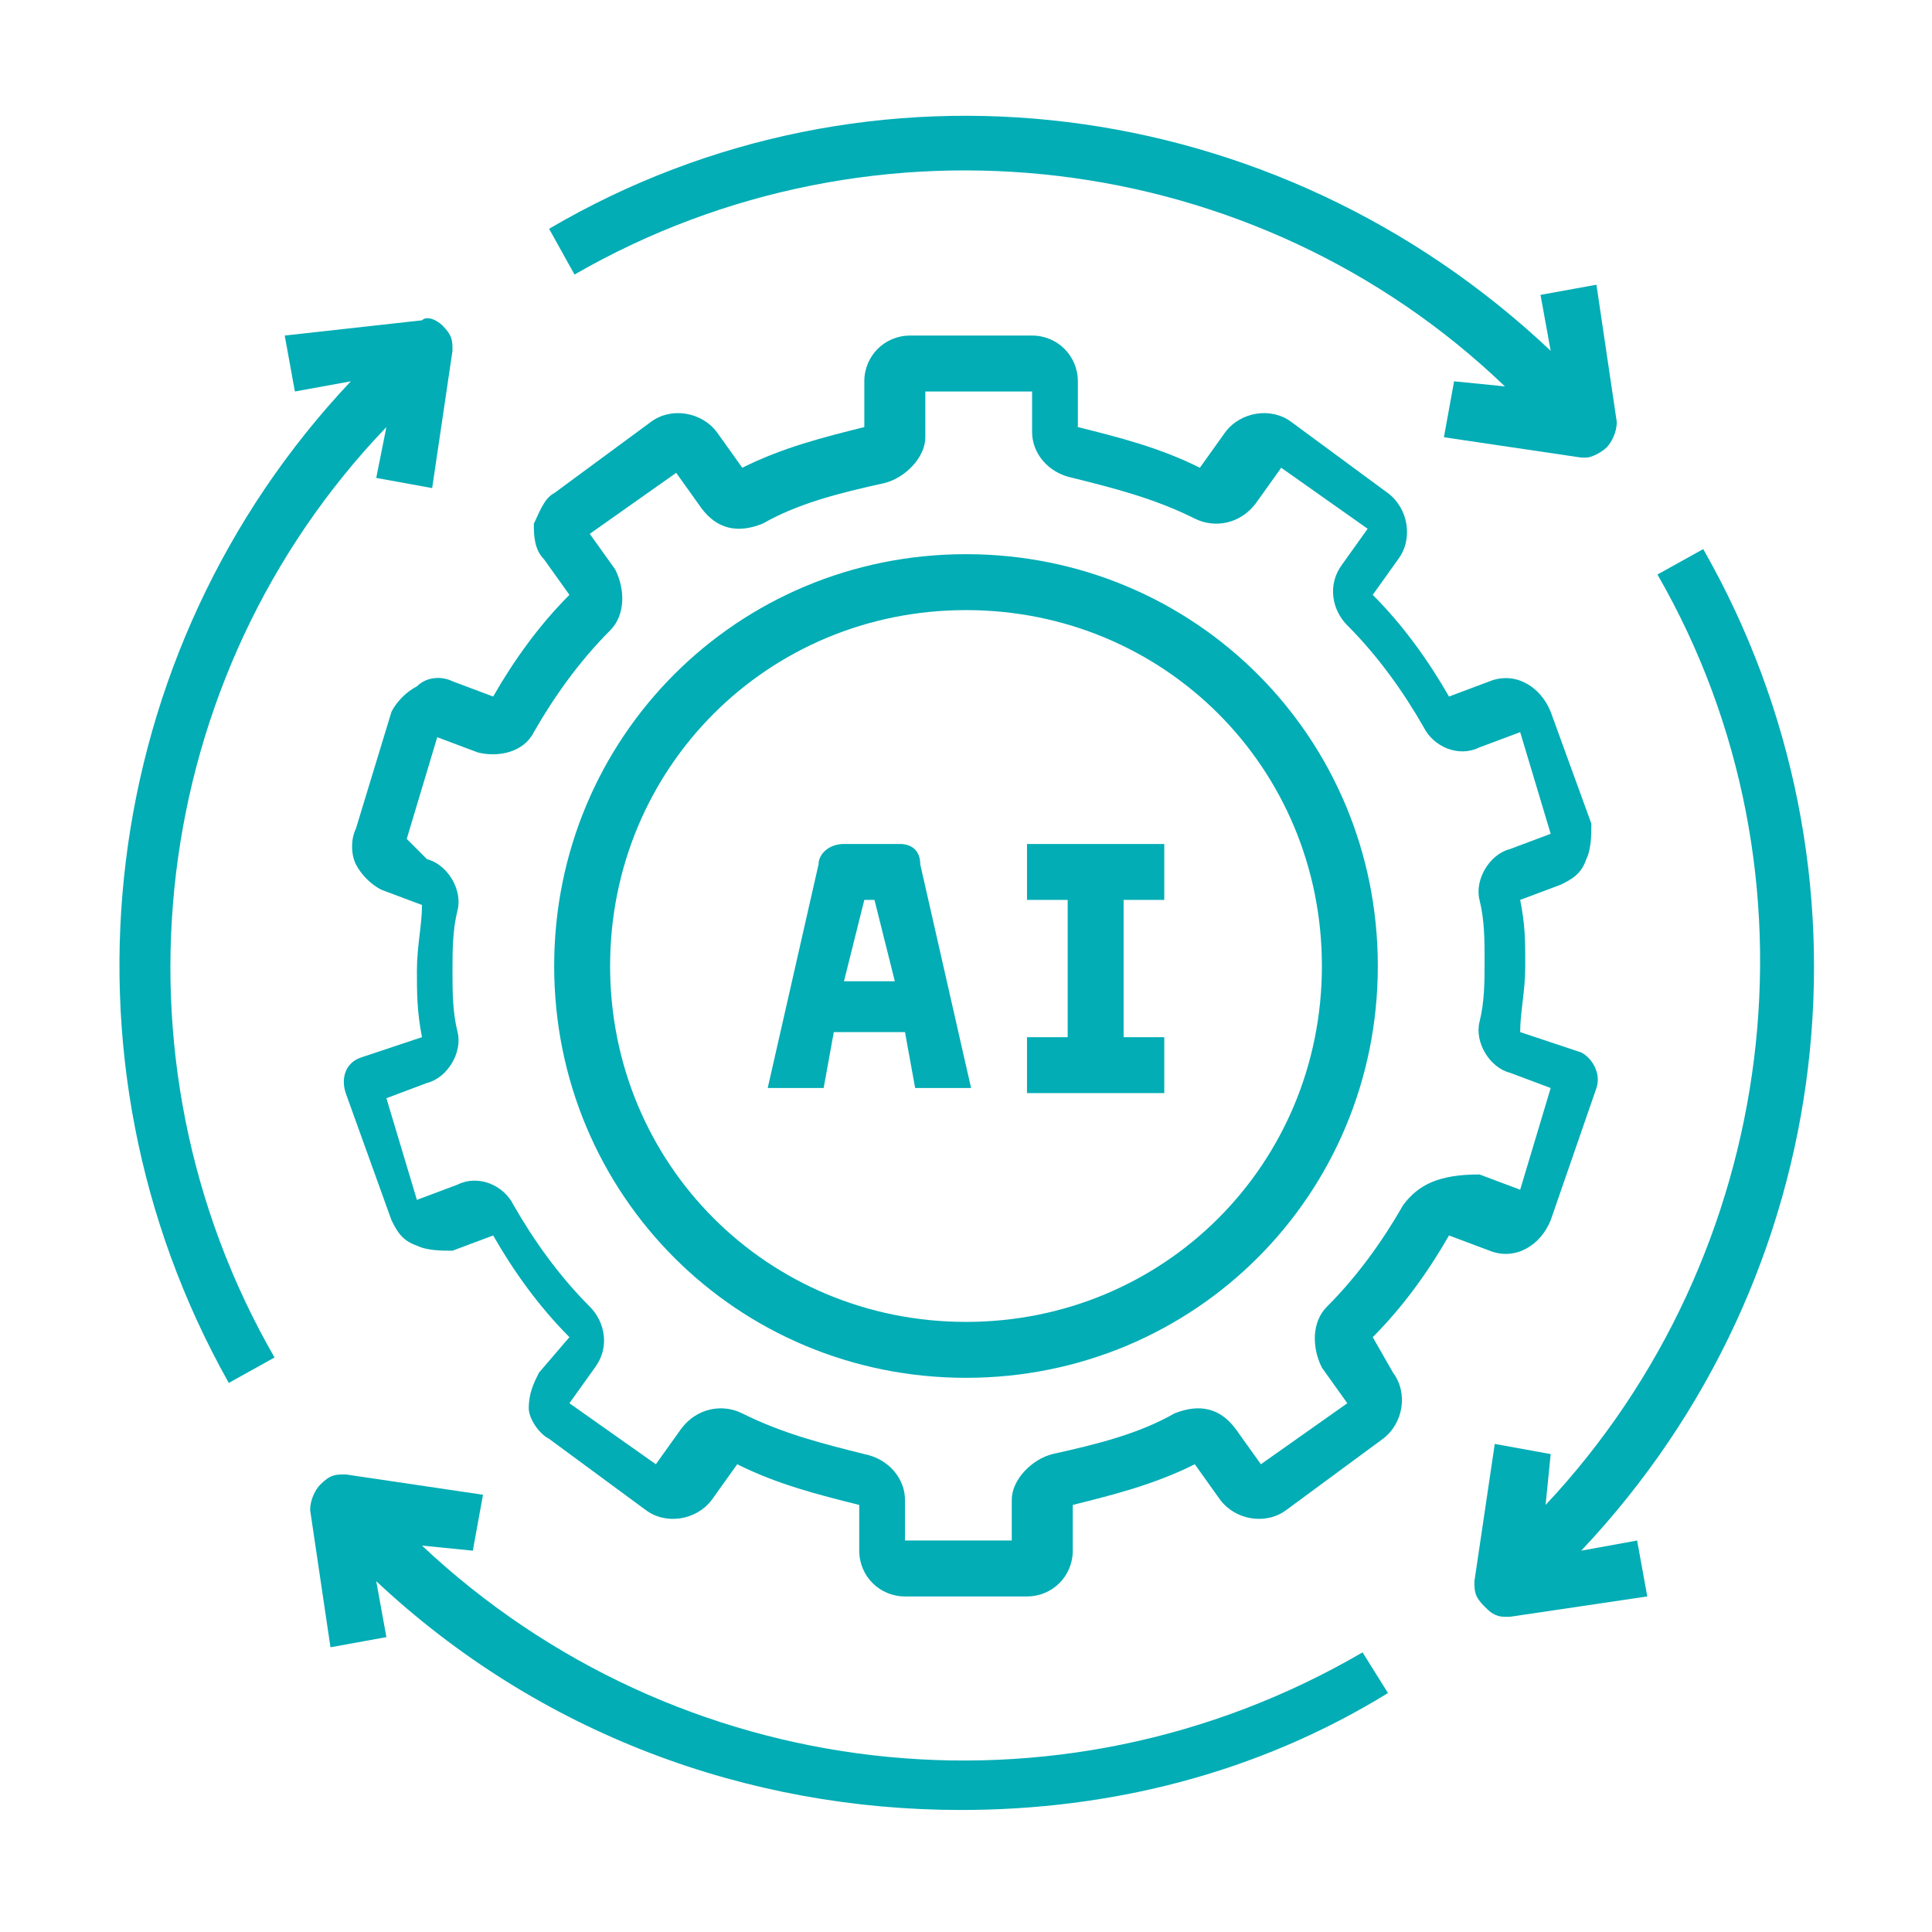 <?xml version="1.0" encoding="UTF-8"?>
<svg xmlns="http://www.w3.org/2000/svg" xmlns:xlink="http://www.w3.org/1999/xlink" version="1.1" id="Layer_1" x="0px" y="0px" viewBox="0 0 38 38" style="enable-background:new 0 0 38 38;" xml:space="preserve">
<style type="text/css">
	.st0{fill:#02ADB5;}
</style>
<g id="Layer_1_00000078736058043370034550000011027999227058210748_">
</g>
<g id="Layer_2_00000039114394979997624510000012325220265190301352_">
</g>
<g id="Layer_3">
</g>
<g id="Layer_4">
</g>
<g id="Layer_5">
	<g>
		<path class="st0" d="M29.3,24.6c0.5,0.2,1-0.1,1.2-0.6l0.9-2.6c0.1-0.3-0.1-0.6-0.3-0.7l-1.2-0.4c0-0.4,0.1-0.8,0.1-1.3    s0-0.8-0.1-1.3l0.8-0.3c0.2-0.1,0.4-0.2,0.5-0.5c0.1-0.2,0.1-0.5,0.1-0.7L30.5,14c-0.2-0.5-0.7-0.8-1.2-0.6l-0.8,0.3    c-0.4-0.7-0.9-1.4-1.5-2l0.5-0.7c0.3-0.4,0.2-1-0.2-1.3l-1.9-1.4c-0.4-0.3-1-0.2-1.3,0.2l-0.5,0.7c-0.8-0.4-1.6-0.6-2.4-0.8V7.5    c0-0.5-0.4-0.9-0.9-0.9h-2.4C17.4,6.6,17,7,17,7.5v0.9c-0.8,0.2-1.6,0.4-2.4,0.8l-0.5-0.7c-0.3-0.4-0.9-0.5-1.3-0.2l-1.9,1.4    c-0.2,0.1-0.3,0.4-0.4,0.6c0,0.2,0,0.5,0.2,0.7l0.5,0.7c-0.6,0.6-1.1,1.3-1.5,2l-0.8-0.3c-0.2-0.1-0.5-0.1-0.7,0.1    C8,13.6,7.8,13.8,7.7,14L7,16.3c-0.1,0.2-0.1,0.5,0,0.7s0.3,0.4,0.5,0.5l0.8,0.3c0,0.4-0.1,0.8-0.1,1.3c0,0.4,0,0.8,0.1,1.3    l-1.2,0.4c-0.3,0.1-0.4,0.4-0.3,0.7L7.7,24c0.1,0.2,0.2,0.4,0.5,0.5c0.2,0.1,0.5,0.1,0.7,0.1l0.8-0.3c0.4,0.7,0.9,1.4,1.5,2    L10.6,27c-0.1,0.2-0.2,0.4-0.2,0.7c0,0.2,0.2,0.5,0.4,0.6l1.9,1.4c0.4,0.3,1,0.2,1.3-0.2l0.5-0.7c0.8,0.4,1.6,0.6,2.4,0.8v0.9    c0,0.5,0.4,0.9,0.9,0.9h2.4c0.5,0,0.9-0.4,0.9-0.9v-0.9c0.8-0.2,1.6-0.4,2.4-0.8l0.5,0.7c0.3,0.4,0.9,0.5,1.3,0.2l1.9-1.4    c0.4-0.3,0.5-0.9,0.2-1.3L27,26.3c0.6-0.6,1.1-1.3,1.5-2L29.3,24.6z M27.6,23.7c-0.4,0.7-0.9,1.4-1.5,2c-0.3,0.3-0.3,0.8-0.1,1.2    l0.5,0.7l-1.7,1.2l-0.5-0.7c-0.3-0.4-0.7-0.5-1.2-0.3c-0.7,0.4-1.5,0.6-2.4,0.8c-0.4,0.1-0.8,0.5-0.8,0.9v0.8h-2.1v-0.8    c0-0.4-0.3-0.8-0.8-0.9c-0.8-0.2-1.6-0.4-2.4-0.8c-0.4-0.2-0.9-0.1-1.2,0.3l-0.5,0.7l-1.7-1.2l0.5-0.7c0.3-0.4,0.2-0.9-0.1-1.2    c-0.6-0.6-1.1-1.3-1.5-2c-0.2-0.4-0.7-0.6-1.1-0.4l-0.8,0.3l-0.6-2l0.8-0.3c0.4-0.1,0.7-0.6,0.6-1c-0.1-0.4-0.1-0.8-0.1-1.2    s0-0.8,0.1-1.2c0.1-0.4-0.2-0.9-0.6-1L8,16.5l0.6-2l0.8,0.3c0.4,0.1,0.9,0,1.1-0.4c0.4-0.7,0.9-1.4,1.5-2c0.3-0.3,0.3-0.8,0.1-1.2    l-0.5-0.7l1.7-1.2l0.5,0.7c0.3,0.4,0.7,0.5,1.2,0.3c0.7-0.4,1.5-0.6,2.4-0.8c0.4-0.1,0.8-0.5,0.8-0.9V7.7h2.1v0.8    c0,0.4,0.3,0.8,0.8,0.9c0.8,0.2,1.6,0.4,2.4,0.8c0.4,0.2,0.9,0.1,1.2-0.3l0.5-0.7l1.7,1.2l-0.5,0.7c-0.3,0.4-0.2,0.9,0.1,1.2    c0.6,0.6,1.1,1.3,1.5,2c0.2,0.4,0.7,0.6,1.1,0.4l0.8-0.3l0.6,2l-0.8,0.3c-0.4,0.1-0.7,0.6-0.6,1s0.1,0.8,0.1,1.2s0,0.8-0.1,1.2    c-0.1,0.4,0.2,0.9,0.6,1l0.8,0.3l-0.6,2l-0.8-0.3C28.3,23.1,27.9,23.3,27.6,23.7L27.6,23.7z"></path>
		<path class="st0" d="M19,10.9c-4.5,0-8.1,3.6-8.1,8.1s3.6,8.1,8.1,8.1s8.1-3.6,8.1-8.1S23.5,10.9,19,10.9z M19,26    c-3.9,0-7-3.1-7-7s3.1-7,7-7s7,3.1,7,7S22.9,26,19,26z"></path>
		<path class="st0" d="M20.2,17.7H21v2.7h-0.8v1.1h2.7v-1.1h-0.8v-2.7h0.8v-1.1h-2.7V17.7z"></path>
		<path class="st0" d="M17.7,16.6h-1.1c-0.3,0-0.5,0.2-0.5,0.4l-1,4.4h1.1l0.2-1.1h1.4l0.2,1.1h1.1l-1-4.4    C18.1,16.7,17.9,16.6,17.7,16.6L17.7,16.6z M16.6,19.3l0.4-1.6h0.2l0.4,1.6H16.6L16.6,19.3z"></path>
		<path class="st0" d="M26.8,32.5c-6,3.5-13.5,2.6-18.5-2.1l1,0.1l0.2-1.1L6.8,29c-0.2,0-0.3,0-0.5,0.2c-0.1,0.1-0.2,0.3-0.2,0.5    l0.4,2.7l1.1-0.2l-0.2-1.1c3.2,3,7.3,4.5,11.5,4.5c2.9,0,5.8-0.7,8.4-2.3L26.8,32.5L26.8,32.5z"></path>
		<path class="st0" d="M33.5,10.8l-0.9,0.5c3.4,5.9,2.4,13.4-2.2,18.3l0.1-1l-1.1-0.2L29,31.1c0,0.2,0,0.3,0.2,0.5    c0.1,0.1,0.2,0.2,0.4,0.2h0.1l2.7-0.4l-0.2-1.1l-1.1,0.2C36.2,25.1,37.1,17.1,33.5,10.8L33.5,10.8z"></path>
		<path class="st0" d="M10.8,4.5l0.5,0.9C17.2,2,24.7,2.9,29.6,7.6l-1-0.1l-0.2,1.1L31.1,9c0,0,0,0,0.1,0s0.3-0.1,0.4-0.2    c0.1-0.1,0.2-0.3,0.2-0.5l-0.4-2.7l-1.1,0.2l0.2,1.1C25.1,1.8,17.1,0.8,10.8,4.5z"></path>
		<path class="st0" d="M7.4,9.4l1.1,0.2l0.4-2.7c0-0.2,0-0.3-0.2-0.5C8.6,6.3,8.4,6.2,8.3,6.3L5.6,6.6l0.2,1.1l1.1-0.2    c-5,5.3-6,13.3-2.4,19.7l0.9-0.5C2,20.8,2.9,13.3,7.6,8.4L7.4,9.4L7.4,9.4z"></path>
	</g>
</g>
<g id="Layer_6">
</g>
</svg>
